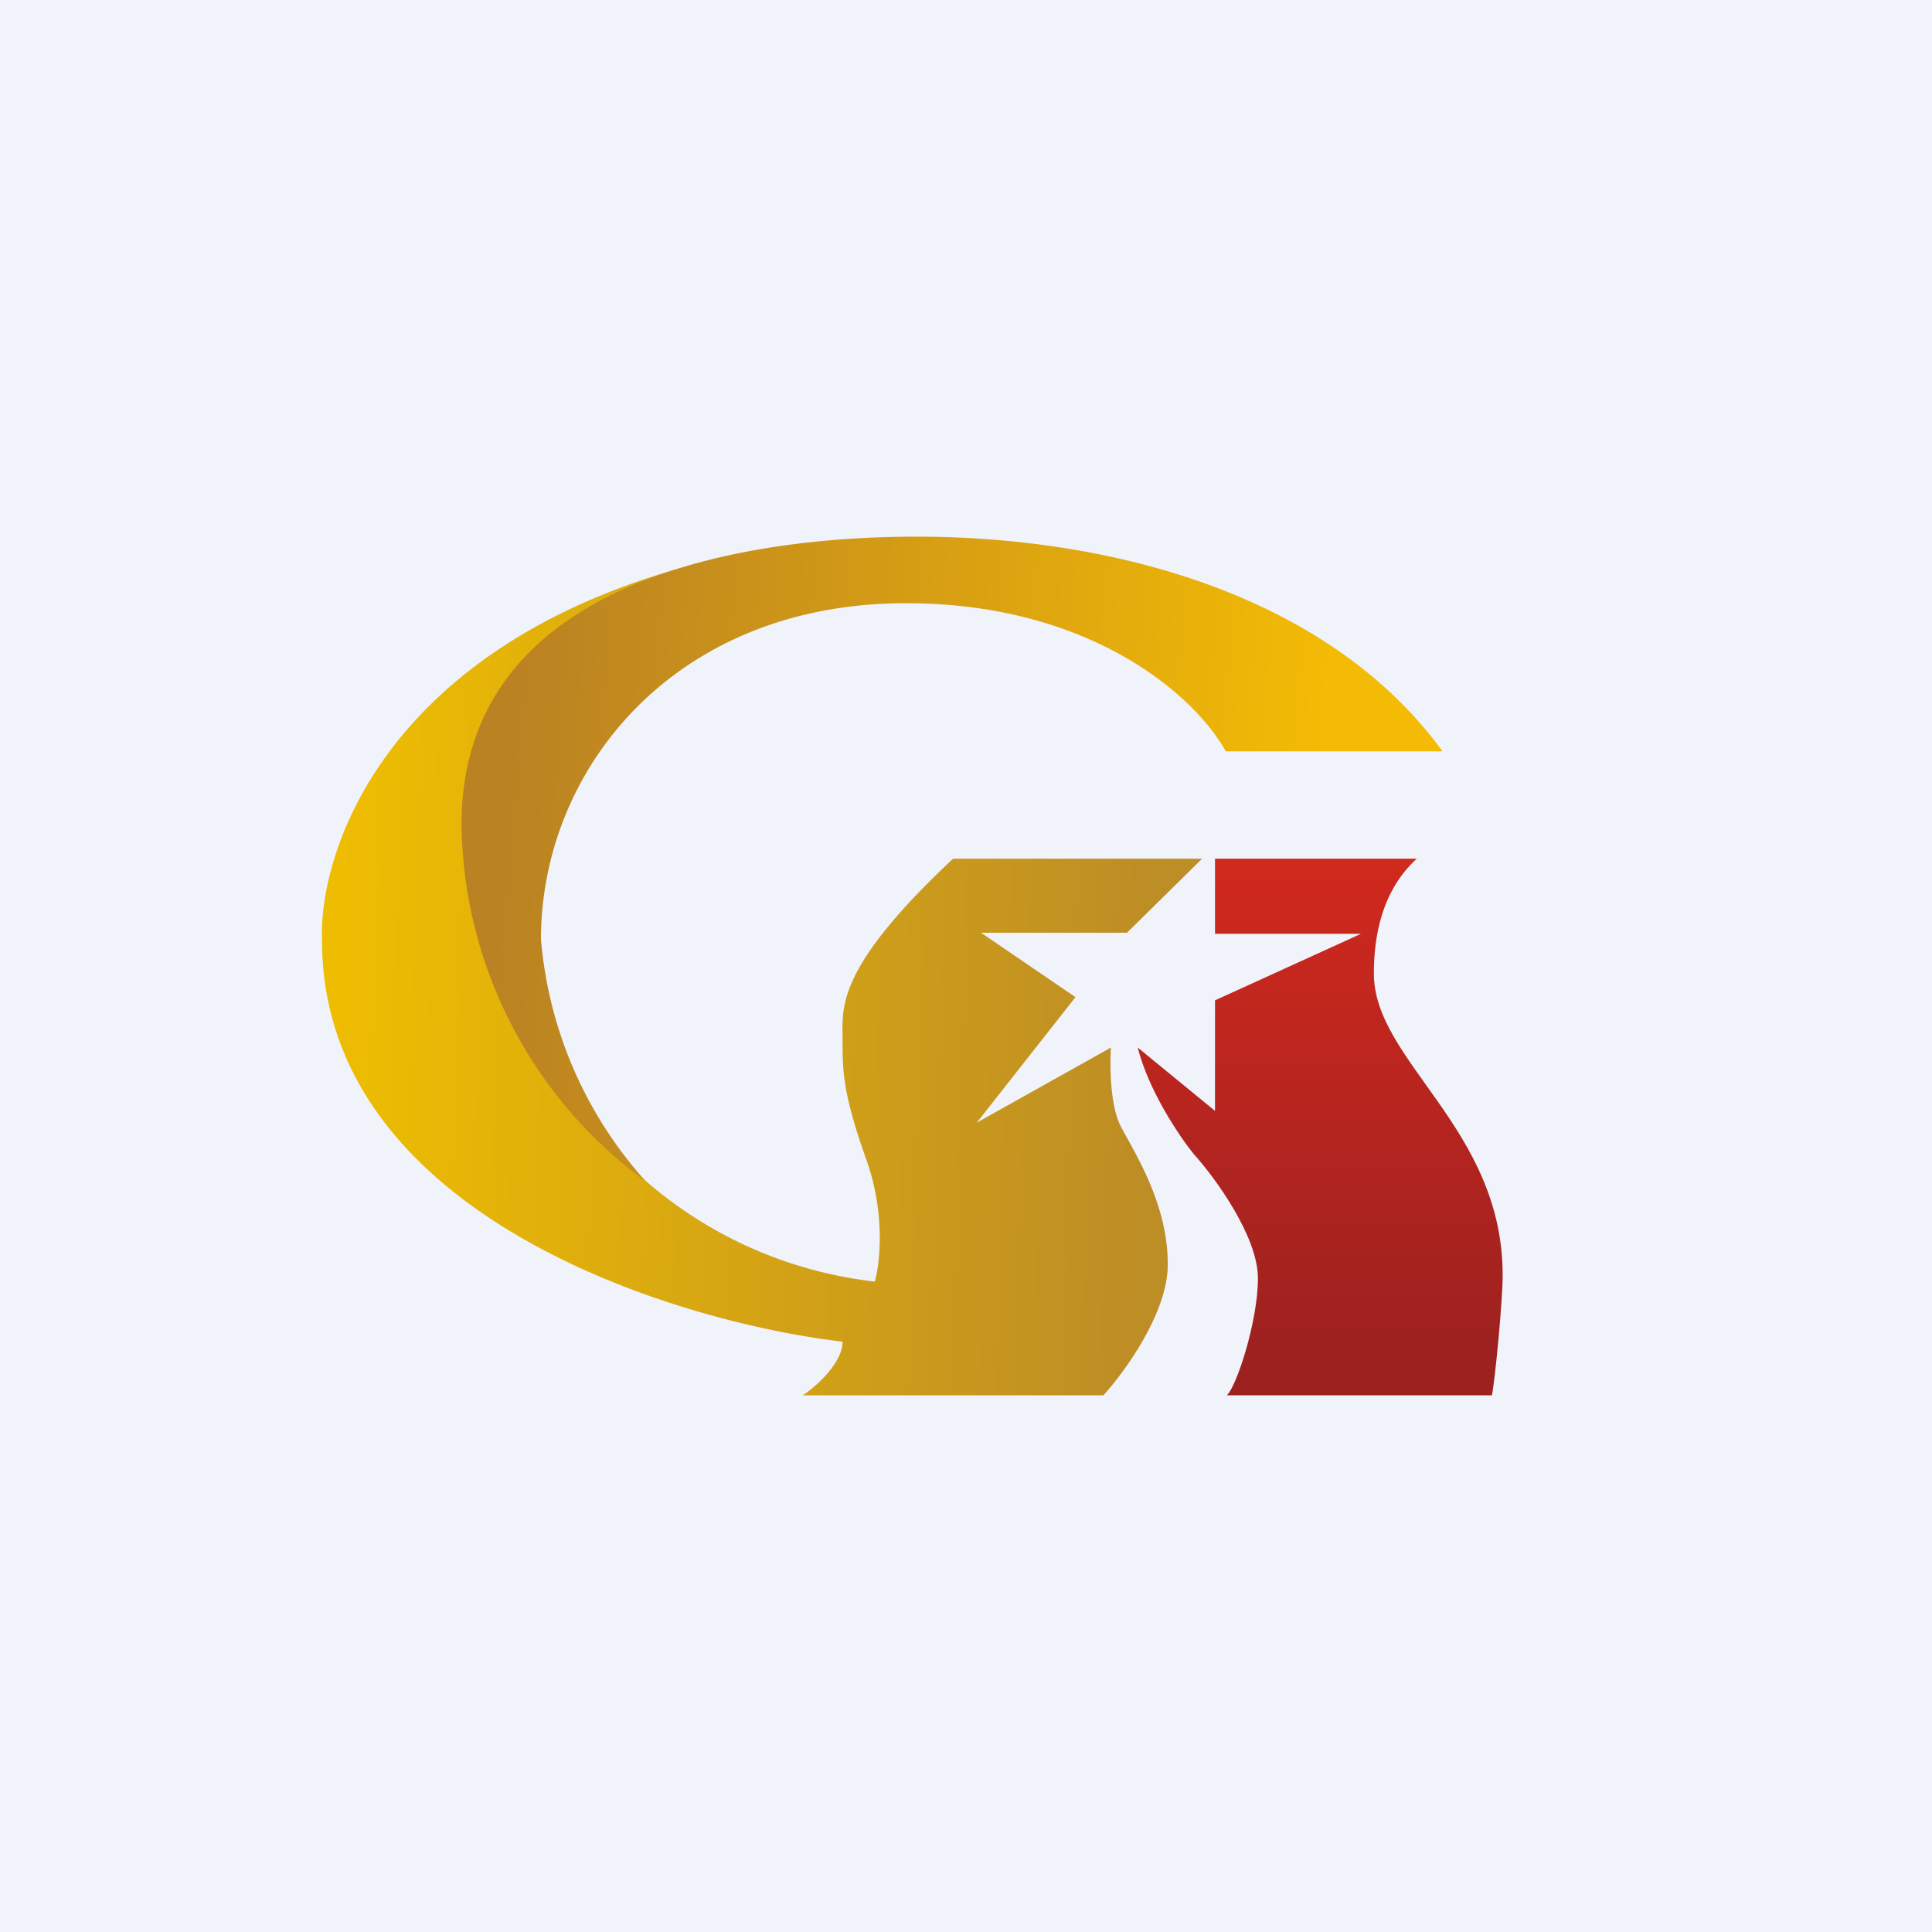 <!-- by TradingView --><svg width="18" height="18" viewBox="0 0 18 18" xmlns="http://www.w3.org/2000/svg"><path fill="#F0F3FA" d="M0 0h18v18H0z"/><path d="M3 8.76c0 2.54 3.24 3.55 4.85 3.74 0 .2-.25.42-.37.5h2.8c.2-.22.6-.77.6-1.22 0-.57-.31-1.04-.44-1.29-.1-.2-.1-.57-.09-.73l-1.25.7.92-1.17-.88-.6h1.36l.7-.69H8.88c-1.1 1.03-1.03 1.39-1.03 1.68 0 .3 0 .5.22 1.12.18.5.13.97.08 1.14A3.93 3.93 0 0 1 4.68 8.4l1.6-3.09C3.57 6.1 2.97 7.94 3 8.76Z" fill="url(#anxhiu3b2)"/><path d="M4.3 7.68a4.18 4.18 0 0 0 1.72 3.33 3.85 3.85 0 0 1-.98-2.26c0-1.57 1.23-3.13 3.4-3.13 1.73 0 2.7.87 2.98 1.38h2.02c-1.07-1.47-3.1-2-4.9-2-1.8 0-4.24.49-4.24 2.68Z" fill="url(#bnxhiu3b2)"/><path d="M13.2 8h-1.88v.7h1.36l-1.36.62v1.03l-.72-.59c.1.4.39.83.52.99.2.22.6.77.6 1.16 0 .4-.2 1.01-.29 1.09h2.47c.03-.15.1-.88.1-1.12 0-1.37-1.2-1.99-1.2-2.81 0-.66.27-.95.4-1.07Z" fill="url(#cnxhiu3b2)"/><defs><linearGradient id="anxhiu3b2" x1="3.15" y1="8.24" x2="10.77" y2="8.48" gradientUnits="userSpaceOnUse"><stop stop-color="#EEBD01"/><stop offset="1" stop-color="#BD8D26"/></linearGradient><linearGradient id="bnxhiu3b2" x1="4.74" y1="7.06" x2="12.29" y2="7.7" gradientUnits="userSpaceOnUse"><stop stop-color="#BA8222"/><stop offset="1" stop-color="#F3BB04"/></linearGradient><linearGradient id="cnxhiu3b2" x1="12.3" y1="7.88" x2="12.3" y2="12.64" gradientUnits="userSpaceOnUse"><stop stop-color="#D2291E"/><stop offset="1" stop-color="#9D211F"/></linearGradient></defs></svg>